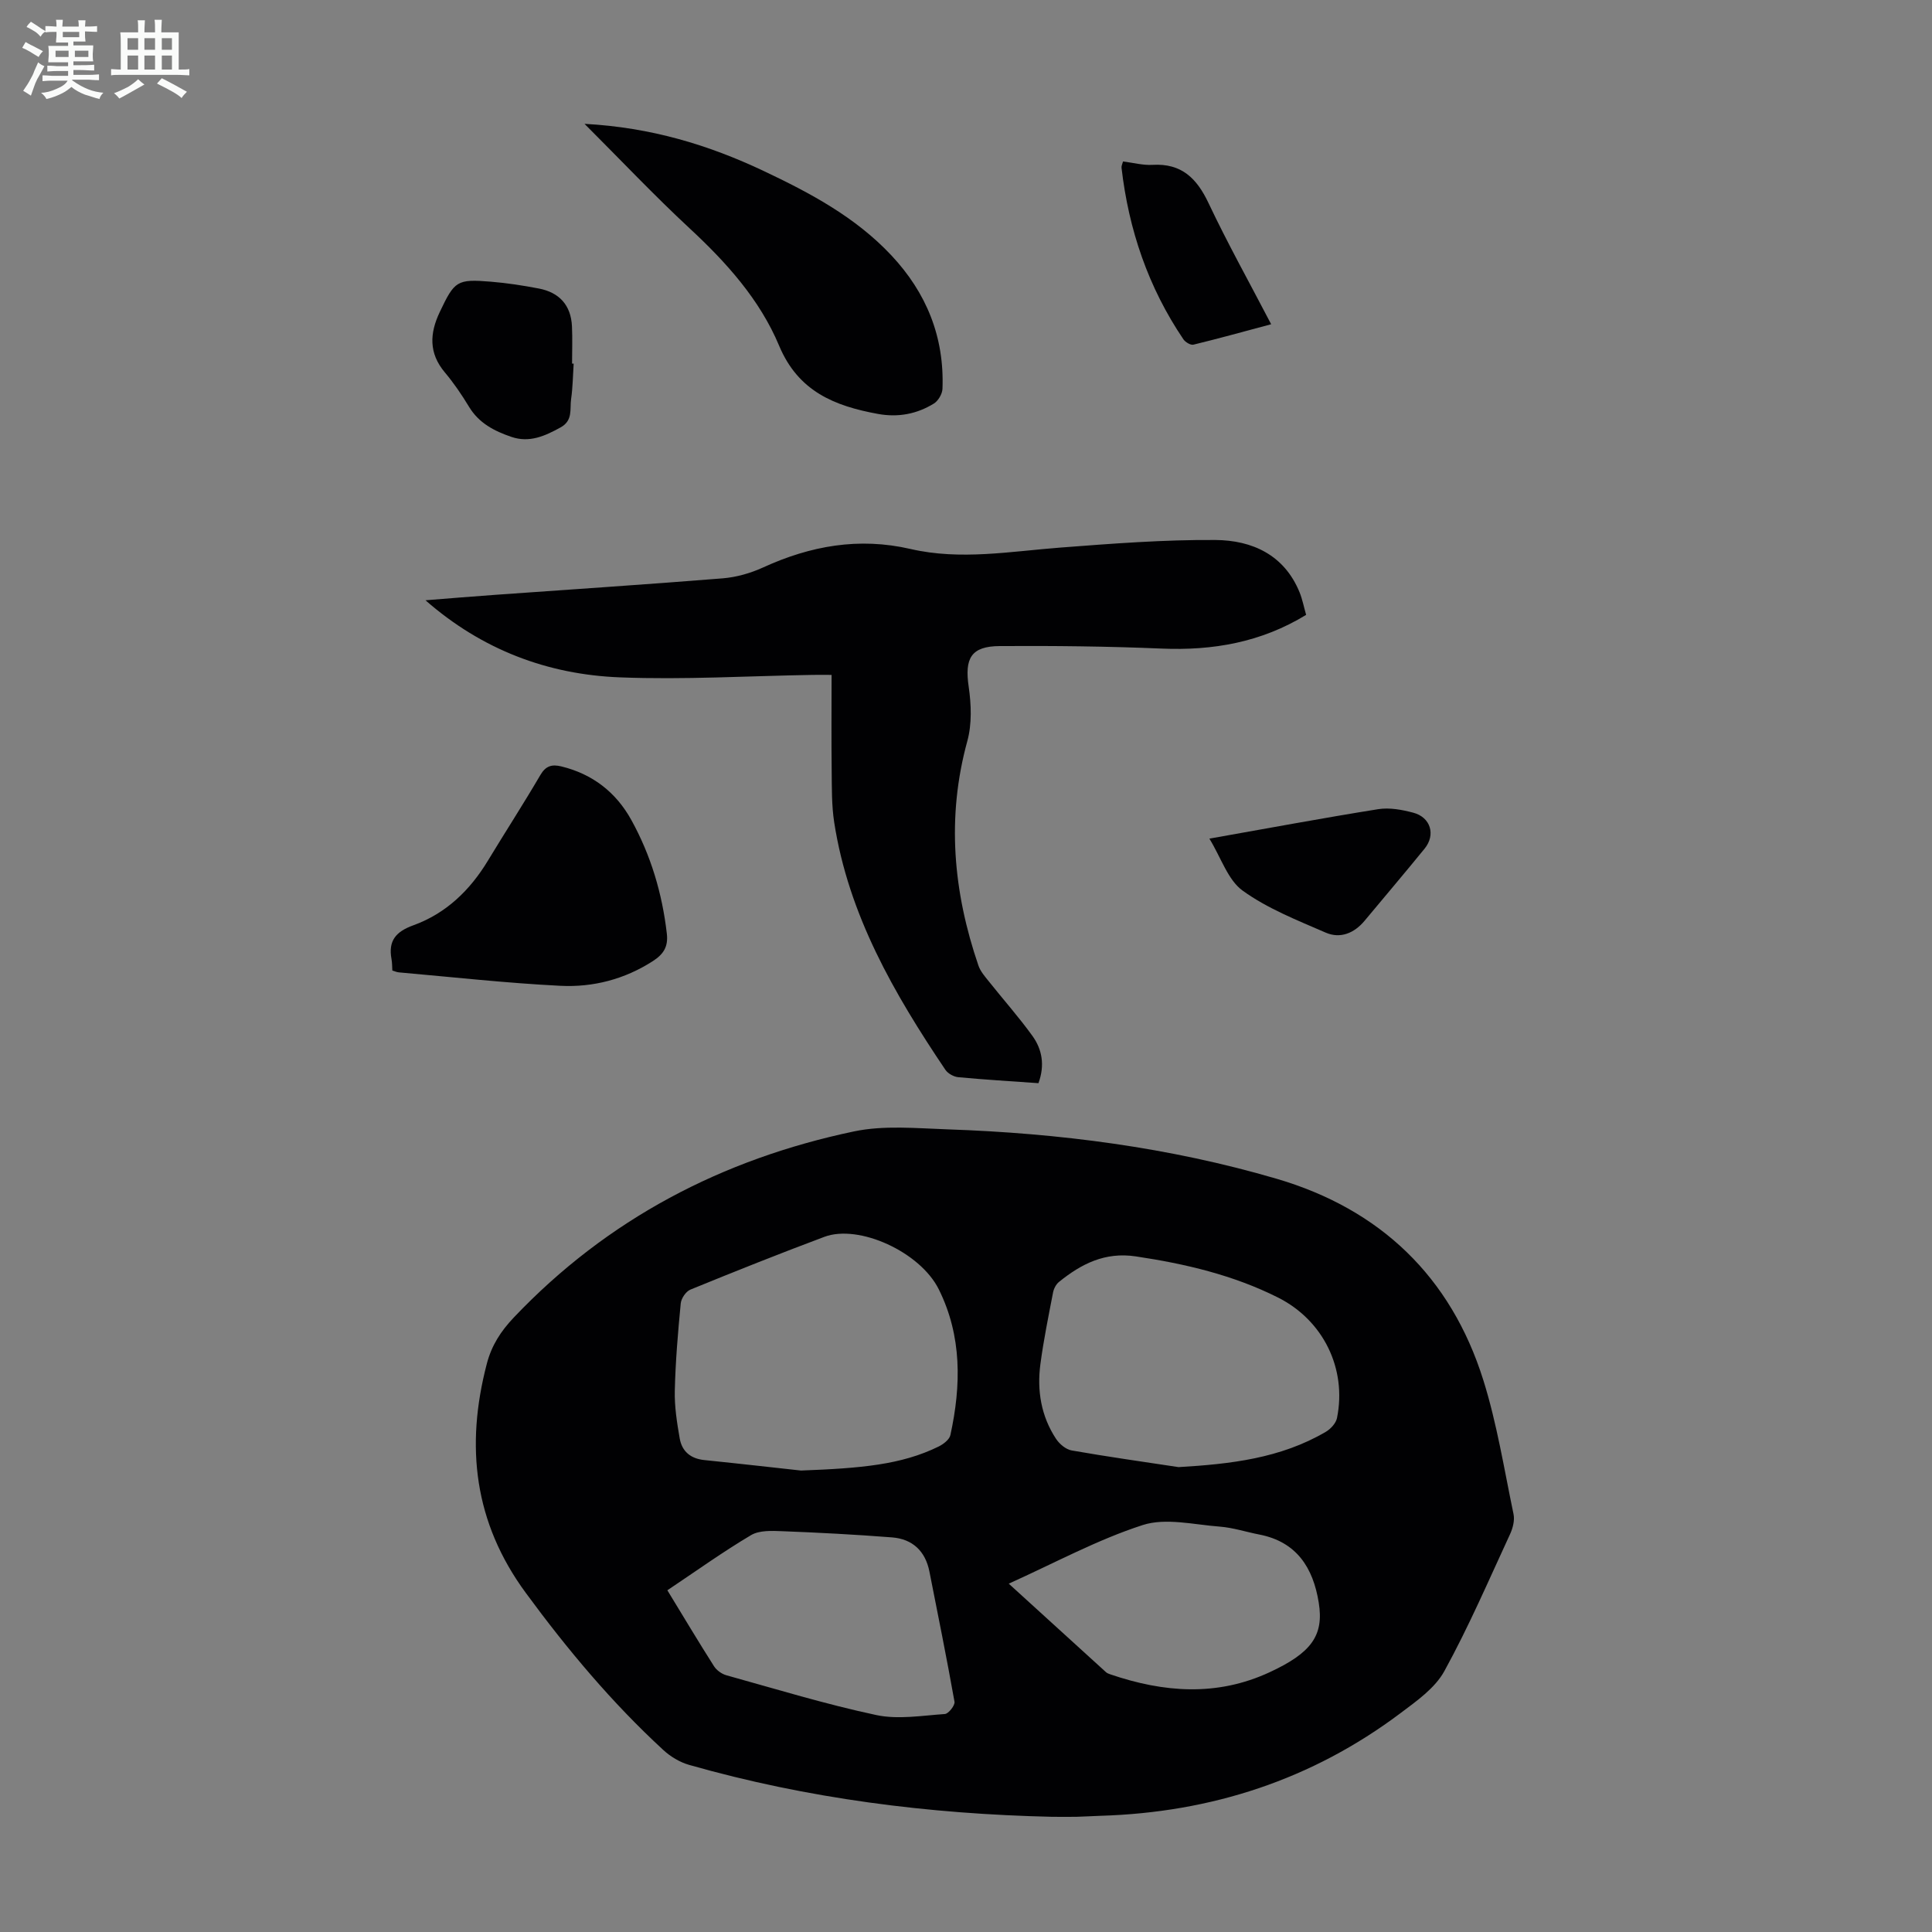<svg enable-background="new 0 0 400 400" viewBox="0 0 400 400" xmlns="http://www.w3.org/2000/svg"><rect x="0" y="0" width="400" height="400" fill="#808080" stroke="none"/><path d="m6.8 9.5c.6.3 1.3.7 2.1 1.1-.4.4-.7.8-.9 1.2-.7-.4-1.3-.8-1.8-1.1s-1.1-.6-1.6-.8c.2-.4.5-.8.7-1.2.4.2.8.5 1.5.8zm.9 6.9c-.3.6-.5 1.1-.7 1.7s-.4 1.1-.6 1.7c-.6-.4-1.1-.7-1.6-1 .7-1 1.2-1.8 1.5-2.4.3-.5.6-1.1.8-1.7.3-.6.5-1.2.8-1.8.3.3.8.6 1.3.8-.7 1.3-1.2 2.2-1.5 2.7zm.1-11c.4.3 1 .7 1.7 1.1-.5.2-.8.6-1.1 1.1-.5-.6-1-1-1.4-1.2s-.9-.6-1.5-.8c.2-.4.5-.7.9-1.1.5.3.9.6 1.4.9zm10.5 13.1c1 .4 2 .6 3.1.7-.4.4-.7.8-.8 1.3-.9-.2-1.9-.6-3-.9-1-.4-2-.9-2.8-1.6-.5.4-1.1.9-1.9 1.3s-1.9.9-3.3 1.2c-.1-.3-.5-.8-1.1-1.3 1 0 2.1-.3 3.2-.8 1.2-.5 1.9-1 2.3-1.7h-3.2c-.4 0-1 0-2 .1v-1.2c1 0 1.7.1 2 .1h3.3v-1h-2.3c-.2 0-.9 0-2 .1v-1.2c1.2 0 1.9.1 2 .1h2.3v-.8h-4.1c0-.7.1-1.2.1-1.6 0-.5 0-1.1-.1-1.8h4.1v-.7h-2.5c0-.6.1-1.1.1-1.6v-.6h-.5c-.4 0-1 0-1.8.1v-1.3c1.2 0 1.9.1 2.1.1h.2c0-.3 0-.8-.1-1.4h1.4c0 .6-.1 1-.1 1.4h3.4c0-.4 0-.8-.1-1.3h1.5c0 .4-.1.9-.1 1.3.7 0 1.5 0 2.5-.1v1.2c-1 0-1.8-.1-2.5-.1v.6c0 .3 0 .8.1 1.5h-2.5v.8h4.1c0 .7-.1 1.3-.1 1.8s0 1 .1 1.5h-4.1v.8h1.4c.8 0 1.8 0 2.9-.1v1.2c-1 0-1.9-.1-2.8-.1h-1.5v1h3.2c.3 0 1 0 2.1-.1v1.2c-1.1 0-1.8-.1-2.1-.1h-3.4l-.1.1c1.4 1 2.4 1.5 3.4 1.9zm-4.1-6.7v-1.3h-2.7v1.3zm2.2-4.1v-1.1h-3.4v1.1zm1.9 4.1v-1.3h-2.8v1.3z" fill="#fafbfa"/><path d="m37 6.7v2.3 5.4c1 0 1.8 0 2.2-.1v1.3c-.6 0-1.5-.1-2.5-.1h-11.9c-.7 0-1.3 0-1.8.1v-1.3c.5 0 1.1.1 2 .1v-5.2c0-1 0-1.8-.1-2.5h3.7c0-1.3 0-2.1-.1-2.5h1.5c0 .4-.1 1.3-.1 2.5h2.2c0-1.2 0-2.1-.1-2.6h1.5c0 .4-.1 1.3-.1 2.6zm-12.3 13.7c-.3-.4-.7-.8-1.1-1.1 1.1-.4 2.1-.9 2.9-1.3.8-.5 1.5-1 2.1-1.6.4.4.9.8 1.3 1.1-2.5 1.4-4.2 2.4-5.2 2.9zm3.9-10.1v-2.4h-2.2v2.4zm0 4.1v-2.9h-2.2v2.9zm3.5-4.1v-2.4h-2.2v2.4zm0 4.1v-2.9h-2.2v2.9zm.4 2.9 1-1.1c.6.3 1.4.7 2.5 1.3s2 1.1 2.7 1.5c-.4.4-.8.8-1.1 1.3-.8-.8-2.5-1.7-5.1-3zm3.1-7v-2.4h-2.1v2.4zm0 4.1v-2.9h-2.1v2.9z" fill="#fafbfa"/><g fill="#010103"><path d="m217.82 376.15c-25.48-.58-50.59-3.75-75.15-10.75-1.93-.55-3.87-1.72-5.35-3.09-10.65-9.81-19.88-20.84-28.46-32.52-10.73-14.59-12.53-30.38-8.07-47.44 1-3.82 2.9-6.75 5.61-9.6 19.37-20.39 43.15-32.77 70.39-38.5 6.22-1.31 12.92-.65 19.38-.43 23.1.79 45.94 3.72 68.14 10.23 21.44 6.29 36.07 20.26 42.79 41.67 2.83 9.02 4.32 18.47 6.26 27.76.27 1.28-.14 2.89-.71 4.13-4.41 9.53-8.57 19.2-13.62 28.39-1.93 3.51-5.72 6.17-9.06 8.68-18.37 13.8-39.2 20.57-62.09 21.26-1.68.05-3.35.17-5.03.21-1.67.03-3.35 0-5.03 0zm-51.99-71.69c12.45-.47 20.79-1.19 28.5-4.97.99-.49 2.24-1.44 2.44-2.38 2.24-10.27 2.41-20.48-2.4-30.16-3.85-7.76-16.55-13.54-23.68-10.88-9.31 3.48-18.55 7.17-27.75 10.93-.93.38-1.9 1.82-2 2.85-.58 6.01-1.09 12.03-1.23 18.06-.08 3.3.45 6.65 1.02 9.92.47 2.67 2.26 4.17 5.09 4.46 8 .82 15.98 1.73 20.01 2.17zm78.17-.71c10.73-.63 21.1-1.8 30.5-7.31 1-.59 2.09-1.77 2.31-2.85 2.07-10.22-2.84-20.23-12.19-24.94-9.29-4.67-19.24-7-29.48-8.53-6.38-.95-11.26 1.55-15.88 5.28-.62.5-1.09 1.41-1.24 2.21-.95 4.93-1.96 9.86-2.62 14.84-.72 5.46.15 10.75 3.23 15.43.71 1.08 2.04 2.21 3.25 2.42 7.34 1.29 14.74 2.33 22.12 3.45zm-105.83 25.5c3.34 5.48 6.43 10.65 9.66 15.73.53.83 1.59 1.59 2.54 1.86 10.32 2.87 20.58 6.01 31.04 8.24 4.53.97 9.48.11 14.21-.21.76-.05 2.13-1.8 2-2.54-1.6-9-3.42-17.97-5.19-26.94-.84-4.26-3.5-6.76-7.76-7.09-7.55-.59-15.12-.99-22.69-1.28-2.17-.09-4.75-.21-6.48.81-5.82 3.45-11.36 7.43-17.33 11.42zm70.68-1.37c6.97 6.35 13.55 12.35 20.15 18.34.24.21.58.33.89.44 11.04 3.76 22.03 4.63 32.97-.44 8.62-4 11.28-7.59 10.17-14.42-1.16-7.19-4.54-12.58-12.3-14.09-2.74-.53-5.44-1.43-8.2-1.64-5.34-.4-11.17-1.87-15.96-.32-9.37 3.03-18.17 7.83-27.72 12.13z"/><path d="m215 224.26c-5.7-.4-11.16-.73-16.61-1.24-.94-.09-2.14-.76-2.66-1.53-10.61-15.76-20.06-32.08-23.02-51.25-.54-3.51-.48-7.13-.52-10.7-.08-6.46-.02-12.93-.02-19.81-1.55 0-2.74-.02-3.93 0-13.3.22-26.62 1.03-39.9.51-14.95-.58-28.55-5.71-40.25-15.96 4.78-.38 9.56-.78 14.35-1.12 15.73-1.13 31.46-2.15 47.18-3.42 2.83-.23 5.75-1.06 8.34-2.24 9.82-4.5 19.85-6.31 30.55-3.84 10.34 2.39 20.68.5 31.03-.29 10.69-.82 21.41-1.65 32.12-1.57 7.57.06 14.24 3.06 17.41 10.85.58 1.43.87 2.98 1.35 4.65-9.3 5.69-19.29 7.43-29.94 6.98-11.15-.47-22.33-.59-33.5-.52-5.96.04-7.29 2.54-6.42 8.44.53 3.66.68 7.69-.28 11.21-4.34 15.81-2.93 31.23 2.29 46.49.41 1.21 1.34 2.27 2.16 3.29 2.99 3.76 6.19 7.36 9 11.25 2.04 2.81 2.63 6.11 1.27 9.82z"/><path d="m121.02 25.64c13.76.74 25.67 4.36 37.07 9.75 9.62 4.55 18.99 9.53 26.42 17.44 7.32 7.79 11.03 16.96 10.62 27.67-.04 1.06-.88 2.49-1.78 3.05-3.53 2.17-7.38 2.91-11.57 2.15-8.97-1.64-16.5-4.64-20.47-14.12-4-9.56-10.92-17.25-18.56-24.33-7.25-6.73-14.07-13.95-21.73-21.61z"/><path d="m81.23 200.94c-.05-.81-.03-1.6-.17-2.35-.7-3.8.86-5.7 4.55-7.03 6.73-2.44 11.7-7.24 15.4-13.36 3.59-5.93 7.36-11.75 10.86-17.73 1.13-1.94 2.42-2.26 4.36-1.79 6.46 1.58 11.31 5.35 14.48 11.09 4.04 7.31 6.39 15.19 7.35 23.52.32 2.76-.72 4.29-2.9 5.7-5.86 3.77-12.39 5.45-19.15 5.11-11.16-.56-22.28-1.8-33.42-2.78-.44-.04-.85-.23-1.36-.38z"/><path d="m118.77 75.28c-.16 2.45-.18 4.93-.53 7.35-.3 2.06.44 4.42-2.18 5.86-3.24 1.79-6.44 3.23-10.16 1.97-3.53-1.2-6.75-2.84-8.8-6.25-1.5-2.48-3.15-4.91-5.01-7.12-3.34-3.98-3.14-8.07-1.05-12.47 3.07-6.47 3.54-6.88 10.58-6.3 3.32.27 6.64.78 9.92 1.41 4.25.81 6.68 3.45 6.88 7.85.12 2.56.02 5.14.02 7.71.12-.01.23-.01.33-.01z"/><path d="m250.39 173.63c12.1-2.14 23.51-4.27 34.96-6.1 2.33-.37 4.92.11 7.25.73 3.61.95 4.68 4.58 2.35 7.44-4.09 5.02-8.28 9.96-12.43 14.94-2.16 2.59-5.05 3.76-8.07 2.44-5.89-2.56-12.03-4.97-17.17-8.68-3.06-2.21-4.44-6.77-6.89-10.77z"/><path d="m232.51 33.43c2.15.27 4.16.82 6.13.7 5.99-.34 9.14 2.78 11.57 7.91 3.94 8.34 8.45 16.41 12.97 25.09-5.81 1.55-10.94 2.98-16.1 4.23-.58.14-1.66-.52-2.07-1.11-7.27-10.75-11.33-22.68-12.81-35.52-.04-.39.18-.8.31-1.3z"/></g></svg>